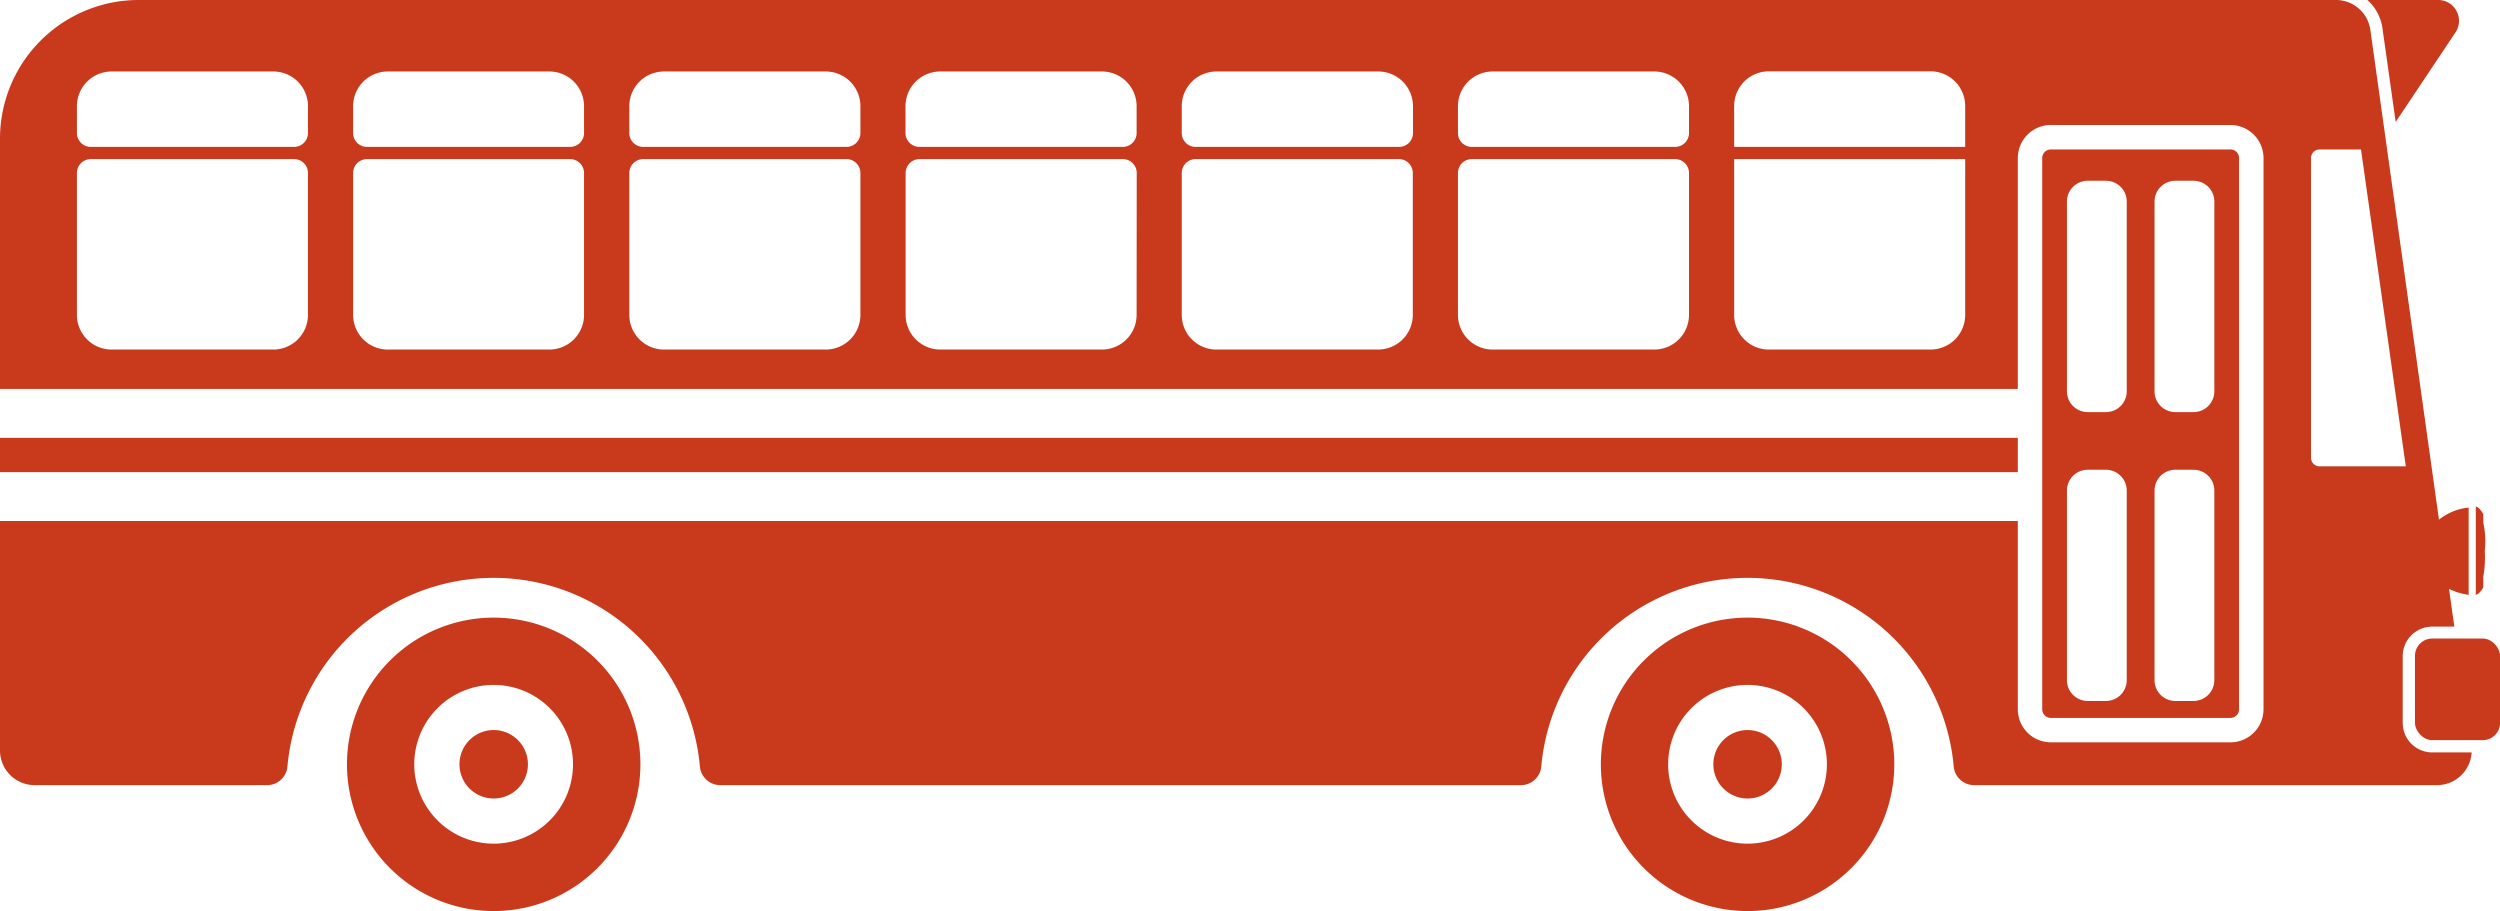 <svg xmlns="http://www.w3.org/2000/svg" viewBox="0 0 42.805 15.599"><defs><style>.cls-1{fill:#c9391c;}</style></defs><g id="レイヤー_2" data-name="レイヤー 2"><g id="レイヤー_1-2" data-name="レイヤー 1"><rect class="cls-1" y="7.497" width="34.549" height="0.587"/><path class="cls-1" d="M38.19,12.292a.147.147,0,0,0,.147-.147V2.705a.147.147,0,0,0-.147-.146H35.114a.147.147,0,0,0-.147.146v9.44a.147.147,0,0,0,.147.147Zm-1.3-8.841a.356.356,0,0,1,.356-.356h.312a.356.356,0,0,1,.356.356V6.7a.356.356,0,0,1-.356.356h-.312A.356.356,0,0,1,36.89,6.7Zm0,4.948a.356.356,0,0,1,.356-.356h.312a.357.357,0,0,1,.356.356v3.246a.357.357,0,0,1-.356.357h-.312a.356.356,0,0,1-.356-.357Zm-1.5-4.948a.356.356,0,0,1,.356-.356h.312a.356.356,0,0,1,.356.356V6.7a.356.356,0,0,1-.356.356h-.312a.356.356,0,0,1-.356-.356Zm0,4.948a.356.356,0,0,1,.356-.356h.312a.357.357,0,0,1,.356.356v3.246a.357.357,0,0,1-.356.357h-.312a.356.356,0,0,1-.356-.357Z"/><path class="cls-1" d="M41.019,2.088,42.043.554a.356.356,0,0,0-.3-.554H40.534a.8.8,0,0,1,.258.481Z"/><path class="cls-1" d="M29.922,10.575a2.512,2.512,0,1,0,2.512,2.512A2.512,2.512,0,0,0,29.922,10.575Zm0,3.87a1.359,1.359,0,1,1,1.358-1.358A1.358,1.358,0,0,1,29.922,14.445Z"/><path class="cls-1" d="M29.922,12.5a.586.586,0,1,0,.586.586A.586.586,0,0,0,29.922,12.5Z"/><path class="cls-1" d="M8.453,12.5a.586.586,0,1,0,.586.586A.586.586,0,0,0,8.453,12.5Z"/><path class="cls-1" d="M8.453,10.575a2.512,2.512,0,1,0,2.512,2.512A2.512,2.512,0,0,0,8.453,10.575Zm0,3.87a1.359,1.359,0,1,1,1.358-1.358A1.358,1.358,0,0,1,8.453,14.445Z"/><path class="cls-1" d="M42.518,10.058v-.18a1.839,1.839,0,0,0,.026-.447,1.469,1.469,0,0,0-.025-.481V8.805s-.057-.115-.128-.133v1.513C42.461,10.168,42.518,10.058,42.518,10.058Z"/><rect class="cls-1" x="41.349" y="10.933" width="1.457" height="1.74" rx="0.296"/><path class="cls-1" d="M41.139,12.378V11.229a.506.506,0,0,1,.5-.5h.384l-.091-.646a1.1,1.1,0,0,0,.327.1l.009.008,0-1.5a.967.967,0,0,0-.508.207L40.585.511A.594.594,0,0,0,40,0H2.375A2.375,2.375,0,0,0,0,2.375V6.659H34.549V2.705a.566.566,0,0,1,.565-.565H38.19a.567.567,0,0,1,.566.565v9.44a.566.566,0,0,1-.566.565H35.114a.565.565,0,0,1-.565-.565V8.921H0v3.928a.594.594,0,0,0,.594.594H4.569a.349.349,0,0,0,.352-.313,3.545,3.545,0,0,1,7.063,0,.351.351,0,0,0,.353.313h13.7a.349.349,0,0,0,.352-.313,3.545,3.545,0,0,1,7.063,0,.351.351,0,0,0,.353.313h7.923a.593.593,0,0,0,.591-.56h-.676A.506.506,0,0,1,41.139,12.378ZM5.273,5.391a.593.593,0,0,1-.593.594H1.911a.594.594,0,0,1-.594-.594V2.962a.238.238,0,0,1,.237-.238H5.036a.238.238,0,0,1,.237.238ZM5.036,2.515H1.554a.237.237,0,0,1-.237-.237v-.46a.594.594,0,0,1,.594-.594H4.68a.593.593,0,0,1,.593.594v.46A.237.237,0,0,1,5.036,2.515ZM10,5.391a.594.594,0,0,1-.594.594H6.64a.594.594,0,0,1-.594-.594V2.962a.238.238,0,0,1,.238-.238H9.765A.239.239,0,0,1,10,2.962ZM9.765,2.515H6.284a.237.237,0,0,1-.238-.237v-.46a.594.594,0,0,1,.594-.594H9.409A.594.594,0,0,1,10,1.818v.46A.238.238,0,0,1,9.765,2.515Zm4.967,2.876a.594.594,0,0,1-.594.594H11.369a.594.594,0,0,1-.594-.594V2.962a.239.239,0,0,1,.238-.238h3.481a.239.239,0,0,1,.238.238Zm-.238-2.876H11.013a.238.238,0,0,1-.238-.237v-.46a.594.594,0,0,1,.594-.594h2.769a.594.594,0,0,1,.594.594v.46A.238.238,0,0,1,14.494,2.515Zm4.967,2.876a.594.594,0,0,1-.594.594H16.1a.594.594,0,0,1-.594-.594V2.962a.239.239,0,0,1,.238-.238h3.482a.238.238,0,0,1,.237.238Zm-.237-2.876H15.742a.238.238,0,0,1-.238-.237v-.46a.594.594,0,0,1,.594-.594h2.769a.594.594,0,0,1,.594.594v.46A.237.237,0,0,1,19.224,2.515ZM24.19,5.391a.594.594,0,0,1-.594.594H20.827a.593.593,0,0,1-.593-.594V2.962a.238.238,0,0,1,.237-.238h3.482a.238.238,0,0,1,.237.238Zm-.237-2.876H20.471a.237.237,0,0,1-.237-.237v-.46a.593.593,0,0,1,.593-.594H23.6a.594.594,0,0,1,.593.594v.46A.237.237,0,0,1,23.953,2.515Zm4.966,2.876a.594.594,0,0,1-.593.594h-2.77a.594.594,0,0,1-.593-.594V2.962a.238.238,0,0,1,.237-.238h3.482a.238.238,0,0,1,.237.238Zm-.237-2.876H25.2a.237.237,0,0,1-.237-.237v-.46a.594.594,0,0,1,.593-.594h2.77a.594.594,0,0,1,.593.594v.46A.237.237,0,0,1,28.682,2.515Zm4.966,2.876a.593.593,0,0,1-.593.594H30.286a.594.594,0,0,1-.594-.594V2.724h3.956Zm0-2.876H29.692v-.7a.594.594,0,0,1,.594-.594h2.769a.593.593,0,0,1,.593.594Zm5.921,5.323V2.705a.147.147,0,0,1,.147-.146h.709l.767,5.426H39.716A.147.147,0,0,1,39.569,7.838Z"/></g></g></svg>